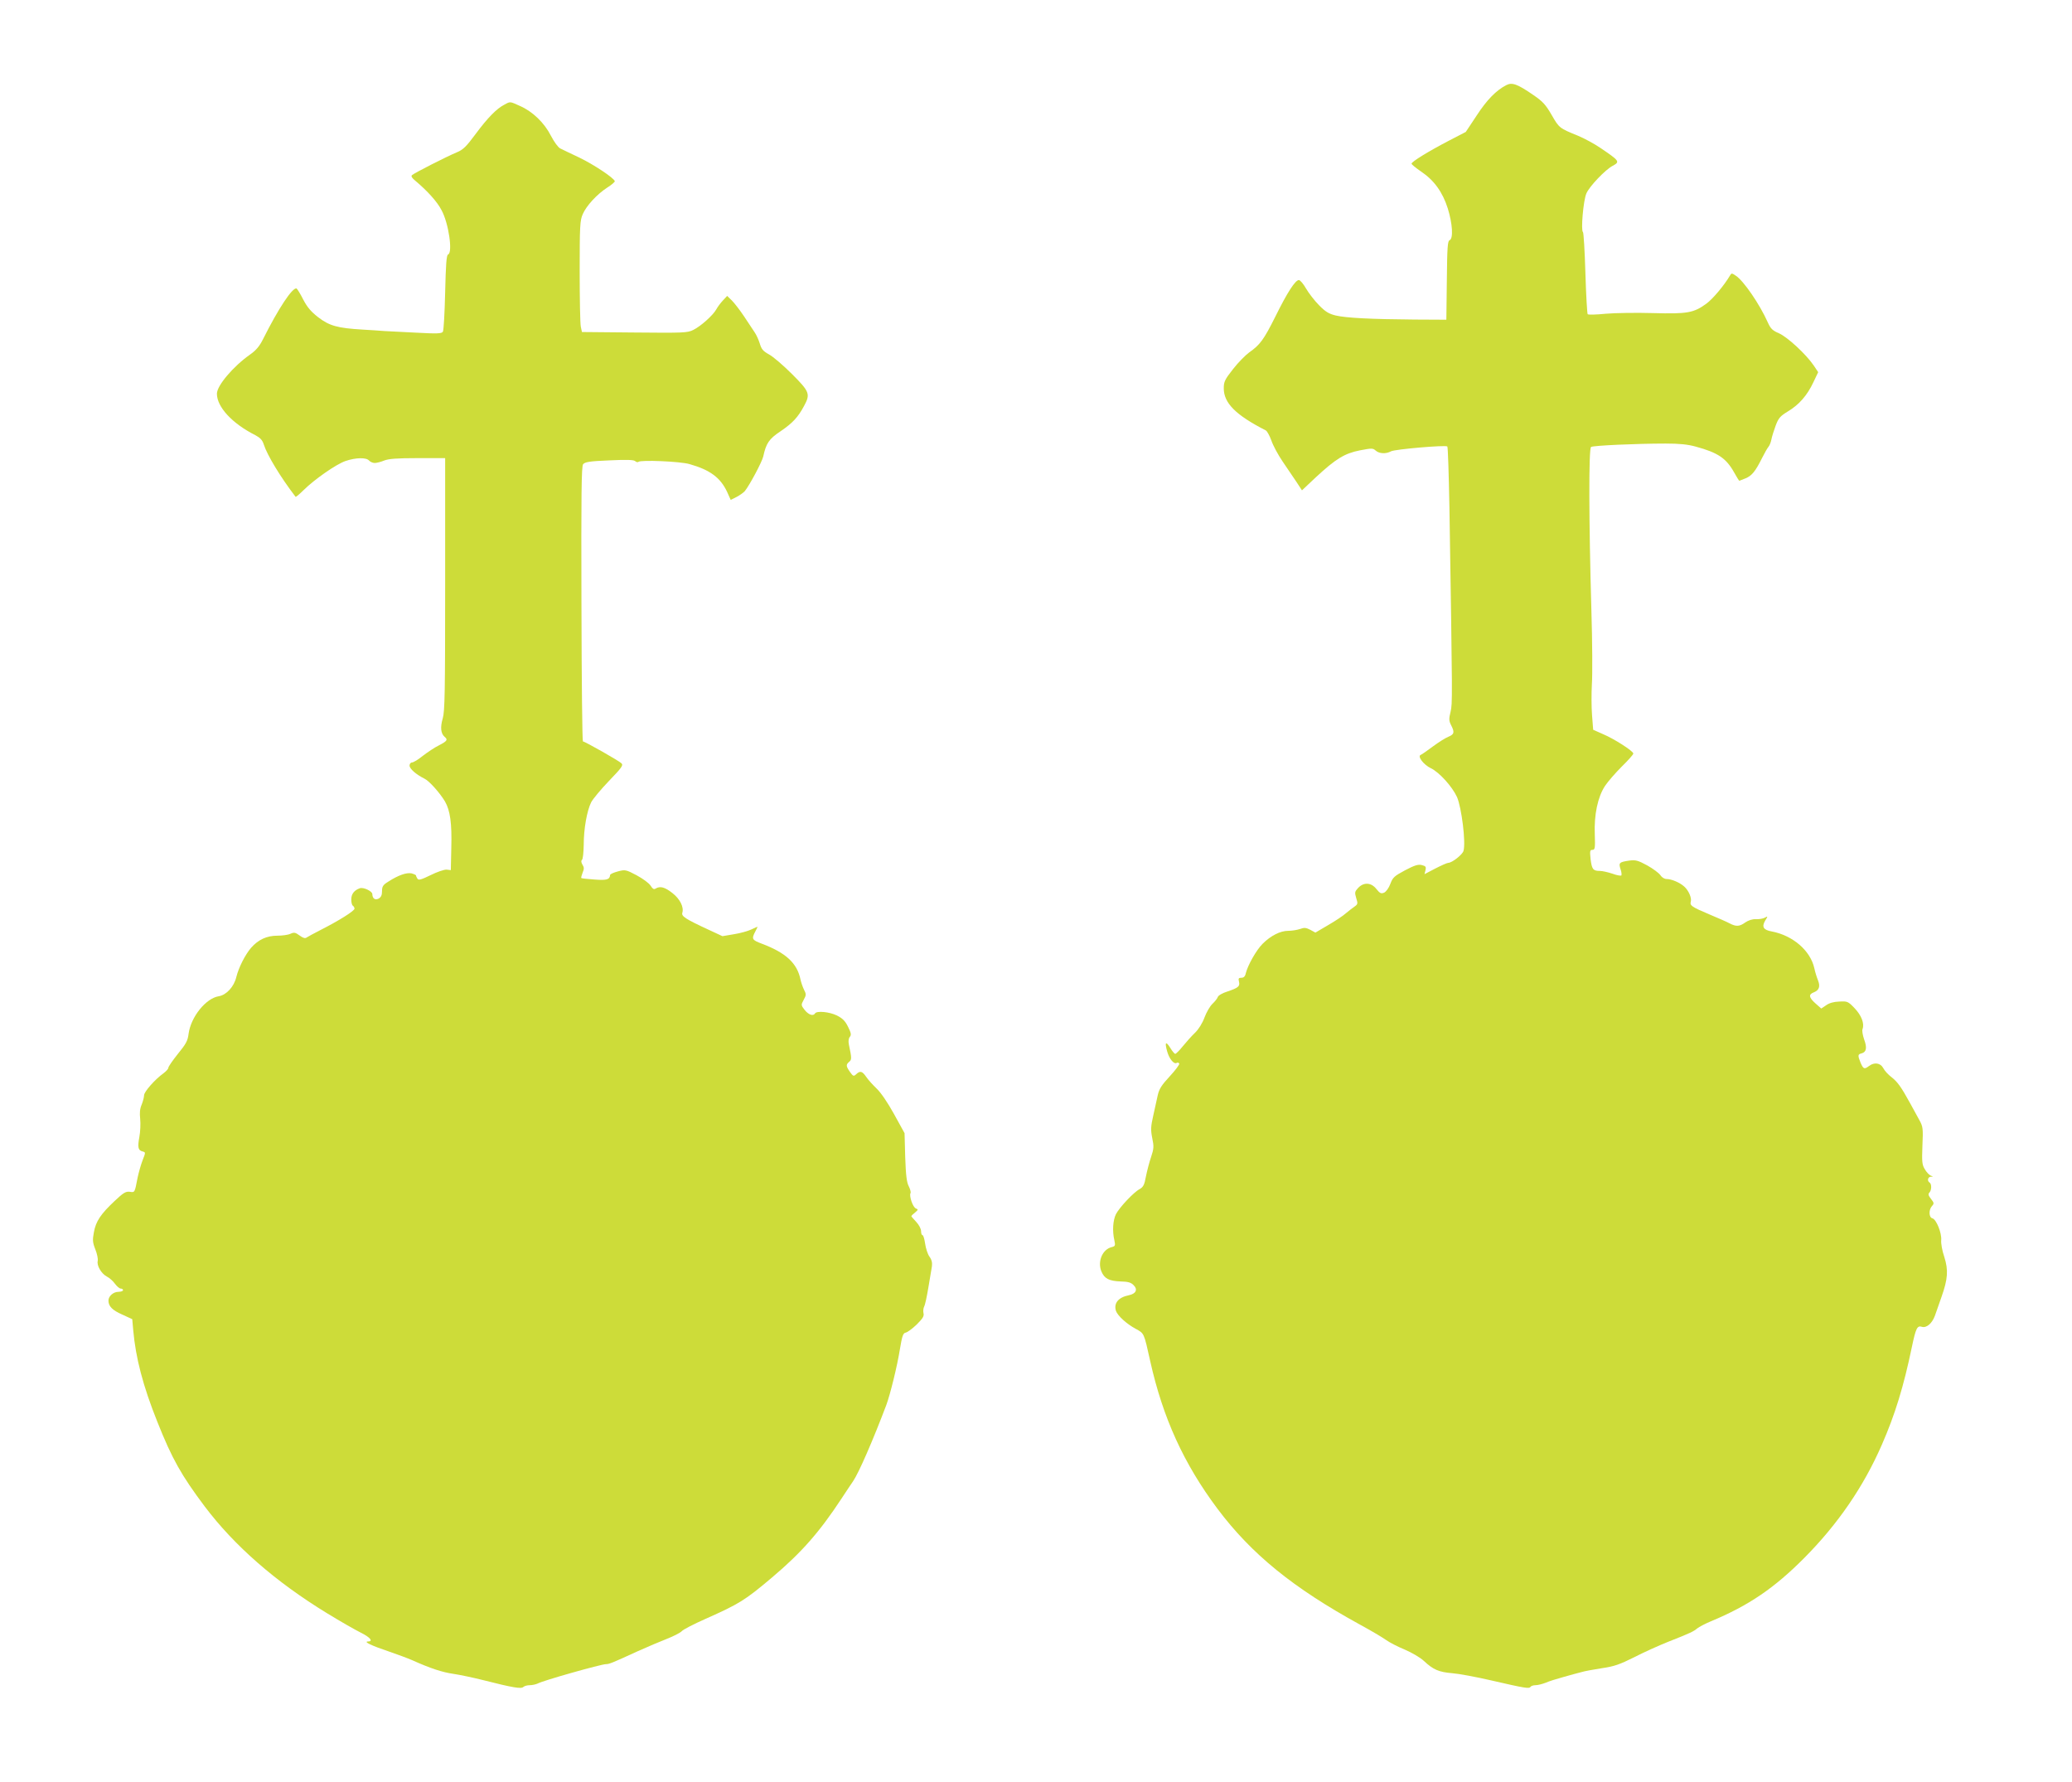 <?xml version="1.0" standalone="no"?>
<!DOCTYPE svg PUBLIC "-//W3C//DTD SVG 20010904//EN"
 "http://www.w3.org/TR/2001/REC-SVG-20010904/DTD/svg10.dtd">
<svg version="1.0" xmlns="http://www.w3.org/2000/svg"
 width="1280pt" height="1101pt" viewBox="0 0 1280 1101"
 preserveAspectRatio="xMidYMid meet">
<g transform="translate(0,1101) scale(0.1,-0.1)"
fill="#cddc39" stroke="none">
<path d="M9305 10484 c-62 -32 -120 -91 -183 -188 l-67 -101 -106 -55 c-123
-64 -229 -129 -229 -141 0 -5 26 -26 58 -48 82 -55 134 -128 166 -229 29 -94
35 -186 11 -196 -12 -4 -15 -44 -17 -248 l-3 -243 -195 1 c-268 2 -425 10
-488 25 -42 10 -64 23 -103 63 -28 28 -64 75 -81 104 -16 28 -36 52 -44 52
-22 0 -71 -75 -145 -225 -72 -144 -95 -175 -162 -222 -22 -16 -67 -61 -99
-102 -52 -66 -58 -79 -58 -120 0 -91 74 -165 260 -260 8 -5 23 -32 34 -62 10
-30 41 -88 69 -129 28 -41 66 -98 86 -127 l34 -52 85 80 c123 114 177 148 273
167 73 14 80 14 97 -1 22 -20 64 -22 95 -5 24 13 338 40 348 30 4 -4 9 -173
13 -377 19 -1205 19 -1210 7 -1262 -11 -44 -10 -56 3 -82 23 -44 20 -57 -16
-72 -18 -7 -61 -34 -96 -60 -35 -26 -69 -50 -75 -52 -23 -8 17 -61 63 -83 52
-25 132 -114 161 -178 28 -65 55 -279 40 -332 -6 -23 -71 -74 -94 -74 -7 0
-43 -16 -80 -35 l-67 -35 6 24 c5 21 2 26 -22 32 -23 6 -45 -1 -104 -32 -67
-36 -76 -44 -91 -84 -9 -25 -26 -48 -38 -54 -19 -8 -26 -5 -48 22 -32 41 -78
44 -113 7 -21 -23 -22 -28 -12 -62 11 -35 10 -39 -10 -53 -12 -8 -36 -27 -53
-41 -16 -15 -66 -48 -109 -73 l-80 -47 -31 17 c-27 14 -38 15 -65 5 -18 -6
-50 -11 -72 -11 -49 0 -108 -30 -158 -80 -39 -39 -91 -131 -104 -182 -4 -20
-13 -28 -27 -28 -17 0 -20 -4 -15 -24 7 -29 -4 -38 -72 -61 -29 -9 -56 -24
-59 -34 -3 -9 -18 -28 -33 -42 -15 -14 -37 -52 -49 -84 -13 -36 -37 -74 -59
-95 -20 -19 -54 -57 -75 -83 -21 -26 -42 -47 -47 -47 -4 0 -18 16 -30 36 -28
45 -36 37 -20 -20 13 -47 42 -82 59 -72 5 4 12 2 16 -4 3 -5 -23 -40 -58 -78
-51 -55 -66 -78 -75 -118 -6 -27 -19 -84 -28 -127 -15 -66 -16 -86 -6 -137 11
-52 10 -66 -7 -117 -11 -32 -25 -86 -32 -121 -9 -51 -17 -65 -38 -77 -37 -19
-125 -113 -147 -155 -19 -38 -23 -105 -10 -161 7 -34 6 -37 -17 -43 -57 -14
-88 -89 -63 -150 19 -45 47 -59 119 -62 45 -1 64 -6 80 -23 27 -26 15 -53 -29
-62 -65 -13 -95 -49 -80 -97 10 -29 65 -80 121 -110 54 -30 51 -22 91 -202 78
-349 207 -632 415 -910 210 -280 467 -489 879 -715 68 -37 141 -80 163 -96 21
-15 73 -42 115 -59 42 -18 96 -49 118 -70 59 -55 93 -69 176 -76 40 -3 147
-23 238 -44 213 -49 237 -53 245 -40 3 5 17 10 31 10 14 0 41 7 62 15 20 9 71
25 112 36 41 12 91 25 110 30 19 6 76 16 126 24 76 11 110 23 200 68 60 31
154 73 209 95 140 55 157 64 180 83 11 9 49 29 85 44 233 97 391 205 575 390
208 209 368 442 481 702 81 185 134 358 185 603 24 115 33 133 61 124 29 -9
63 20 81 68 8 24 27 76 41 117 39 110 43 165 17 247 -13 37 -21 84 -19 103 4
44 -30 128 -54 135 -23 5 -24 53 -3 76 14 15 13 20 -6 44 -16 20 -19 30 -10
39 14 14 15 54 1 62 -16 10 -11 35 8 36 16 0 16 1 -1 7 -9 4 -26 21 -36 39
-17 27 -19 45 -15 146 5 107 3 118 -19 158 -13 24 -39 71 -57 104 -56 102 -78
132 -115 161 -20 15 -43 40 -51 56 -17 32 -55 38 -88 13 -29 -22 -35 -19 -52
20 -18 45 -18 52 6 58 30 8 35 34 16 86 -9 26 -14 55 -10 64 13 34 -7 85 -49
129 -40 42 -45 44 -95 41 -34 -1 -62 -9 -81 -23 l-30 -20 -35 31 c-42 37 -45
56 -11 69 33 13 41 36 26 74 -7 17 -18 51 -23 76 -25 109 -133 201 -262 226
-52 9 -64 28 -42 66 18 29 18 30 -2 19 -11 -6 -35 -10 -55 -9 -21 1 -46 -7
-65 -20 -36 -26 -57 -27 -97 -6 -16 9 -72 33 -124 55 -109 46 -123 55 -116 79
7 22 -13 69 -40 93 -27 25 -79 47 -109 47 -14 0 -30 10 -39 24 -9 13 -45 40
-81 60 -57 31 -72 35 -110 30 -63 -9 -68 -14 -55 -53 6 -17 8 -35 5 -39 -4 -3
-29 1 -55 11 -27 9 -62 17 -77 17 -43 0 -50 10 -58 73 -5 50 -4 57 11 57 16 0
18 10 15 95 -5 122 18 231 63 300 18 27 65 81 104 120 39 38 71 74 71 80 0 15
-116 90 -187 120 l-61 27 -7 90 c-4 49 -4 136 -1 191 4 56 3 262 -3 457 -16
557 -17 1000 -2 1009 14 9 283 21 461 21 83 0 136 -5 186 -19 136 -37 187 -71
236 -158 16 -29 31 -53 33 -53 1 0 18 7 38 15 39 16 61 43 102 125 15 30 33
62 40 70 7 8 15 29 18 45 3 17 15 55 26 85 18 48 28 59 75 88 69 41 120 99
158 180 l30 63 -28 42 c-48 70 -162 175 -214 198 -40 17 -52 29 -69 67 -51
114 -150 258 -198 289 -25 17 -27 17 -37 -1 -35 -59 -105 -143 -145 -172 -78
-57 -118 -64 -329 -58 -103 3 -234 1 -292 -4 -58 -6 -108 -7 -112 -3 -3 3 -10
117 -14 254 -4 136 -11 250 -15 253 -14 8 2 196 21 239 18 43 118 148 163 171
46 25 42 30 -76 110 -38 26 -101 60 -140 76 -113 46 -115 47 -161 127 -37 64
-55 84 -112 123 -100 69 -133 81 -169 62z"/>
<path d="M3115 10363 c-47 -24 -102 -80 -177 -181 -57 -77 -77 -97 -116 -113
-63 -26 -265 -129 -277 -141 -7 -6 0 -18 20 -34 76 -64 136 -130 163 -183 44
-81 70 -263 40 -273 -10 -4 -14 -63 -18 -234 -3 -126 -9 -235 -14 -243 -7 -12
-36 -13 -165 -6 -86 4 -174 9 -196 10 -22 2 -83 6 -135 9 -154 9 -205 23 -274
76 -45 35 -68 62 -93 110 -18 36 -37 66 -41 68 -25 8 -112 -123 -207 -313 -22
-44 -43 -69 -80 -95 -104 -73 -205 -192 -205 -242 0 -82 94 -184 237 -256 31
-17 44 -30 53 -59 21 -65 103 -201 196 -322 2 -2 24 16 49 41 68 67 201 160
259 180 64 22 129 23 146 3 7 -8 23 -15 35 -15 12 0 39 7 58 15 28 11 78 15
207 15 l170 0 0 -778 c0 -669 -2 -786 -15 -830 -16 -54 -12 -93 11 -113 22
-18 17 -27 -34 -53 -27 -13 -71 -43 -100 -65 -28 -23 -58 -41 -67 -41 -8 0
-15 -9 -15 -19 0 -20 40 -55 92 -81 30 -14 96 -89 127 -141 32 -56 43 -134 39
-284 l-3 -140 -26 3 c-15 1 -59 -14 -99 -34 -57 -28 -75 -33 -81 -22 -5 7 -9
16 -9 20 0 3 -13 9 -28 13 -31 6 -81 -11 -143 -51 -33 -20 -39 -30 -39 -59 0
-25 -6 -37 -21 -46 -22 -11 -38 0 -39 28 0 18 -56 44 -77 36 -35 -12 -53 -36
-53 -69 0 -18 4 -36 10 -39 5 -3 10 -12 10 -18 0 -14 -96 -74 -210 -132 -41
-21 -80 -42 -87 -47 -8 -6 -22 -2 -42 13 -26 19 -34 21 -56 11 -14 -7 -51 -12
-81 -12 -66 0 -118 -24 -163 -75 -36 -42 -76 -120 -91 -180 -14 -60 -61 -111
-108 -119 -80 -12 -173 -128 -187 -232 -5 -43 -16 -63 -66 -124 -32 -40 -59
-79 -59 -86 0 -7 -14 -22 -30 -34 -52 -37 -120 -114 -120 -136 0 -12 -7 -38
-15 -58 -11 -25 -13 -52 -9 -88 3 -29 1 -79 -5 -111 -12 -65 -8 -83 20 -90 19
-5 19 -6 0 -54 -10 -26 -24 -75 -31 -108 -18 -94 -17 -92 -49 -87 -24 3 -39
-6 -93 -57 -85 -80 -116 -125 -128 -193 -9 -48 -8 -63 9 -106 11 -27 17 -59
15 -70 -8 -28 21 -79 55 -97 16 -8 39 -28 51 -45 12 -16 28 -30 36 -30 8 0 14
-4 14 -10 0 -5 -13 -10 -28 -10 -32 0 -62 -27 -62 -54 0 -35 23 -59 84 -86
l63 -29 6 -68 c15 -170 60 -344 149 -566 91 -229 148 -330 292 -522 184 -244
438 -466 757 -661 80 -49 173 -102 207 -119 59 -29 80 -55 45 -55 -30 -1 23
-26 127 -61 52 -18 118 -42 145 -54 116 -52 187 -75 256 -85 41 -6 126 -24
189 -40 177 -45 230 -54 243 -41 6 6 24 11 40 11 15 0 37 5 48 10 34 19 390
119 422 120 20 0 38 7 197 80 58 26 138 60 179 76 41 16 82 37 92 47 9 11 76
45 148 77 207 92 243 114 411 256 182 154 292 279 430 489 29 44 60 91 70 105
35 51 123 253 205 470 24 64 68 243 84 344 14 85 20 101 36 104 11 2 42 25 68
50 37 37 47 52 42 70 -3 12 -1 31 4 41 6 10 17 63 26 117 9 54 19 113 22 131
3 22 -1 41 -15 60 -11 15 -23 52 -27 81 -4 28 -11 52 -16 52 -5 0 -9 11 -9 25
0 14 -13 39 -30 57 -16 17 -30 33 -30 35 0 3 10 13 23 23 20 17 20 19 5 25
-19 7 -43 79 -33 95 3 5 -2 24 -11 42 -13 25 -18 67 -22 181 l-4 147 -65 118
c-38 69 -82 134 -107 157 -23 22 -53 55 -65 73 -25 36 -37 39 -62 16 -15 -14
-19 -13 -38 14 -25 36 -26 45 -5 63 16 13 16 22 -2 107 -4 20 -2 38 6 47 10
12 8 24 -11 62 -18 37 -35 53 -69 70 -47 23 -124 30 -135 13 -11 -19 -40 -9
-64 21 -23 30 -23 31 -6 63 16 29 16 35 2 62 -8 16 -18 45 -22 64 -21 101 -91
165 -240 221 -59 22 -63 29 -40 73 8 15 15 29 15 31 0 1 -17 -6 -37 -16 -21
-10 -70 -24 -109 -30 l-71 -12 -84 39 c-145 67 -170 84 -164 105 11 35 -14 86
-62 123 -46 36 -75 44 -103 27 -10 -7 -18 -2 -31 18 -9 15 -47 43 -86 64 -66
35 -71 36 -116 24 -26 -7 -47 -16 -48 -22 -2 -29 -22 -34 -98 -28 -42 3 -78 7
-80 9 -2 2 2 17 8 33 10 23 10 33 -1 50 -8 14 -9 24 -3 29 6 4 10 45 11 92 0
102 20 211 46 264 11 21 61 81 111 133 78 81 89 96 76 108 -15 15 -226 135
-238 135 -4 0 -8 381 -9 848 -2 677 0 851 10 864 11 14 38 19 160 24 105 5
151 4 161 -4 8 -7 17 -9 21 -5 13 13 259 3 316 -14 127 -36 191 -84 232 -172
l22 -49 36 18 c19 10 42 26 51 36 30 37 106 180 114 214 18 82 35 108 107 156
75 51 108 87 145 156 40 74 35 88 -74 197 -54 54 -118 109 -143 122 -36 20
-46 32 -56 66 -7 23 -21 54 -32 70 -10 15 -40 60 -65 98 -26 39 -60 83 -76 99
l-29 28 -27 -29 c-14 -15 -32 -39 -40 -54 -19 -35 -95 -104 -142 -127 -36 -18
-58 -19 -363 -16 l-325 3 -7 33 c-4 18 -7 173 -7 343 0 279 2 314 19 352 23
53 88 123 151 164 27 17 48 35 47 40 -7 21 -131 103 -218 145 -52 25 -106 50
-119 57 -14 7 -38 41 -58 79 -40 79 -113 150 -192 184 -62 28 -58 28 -96 7z"/>
</g>
</svg>
